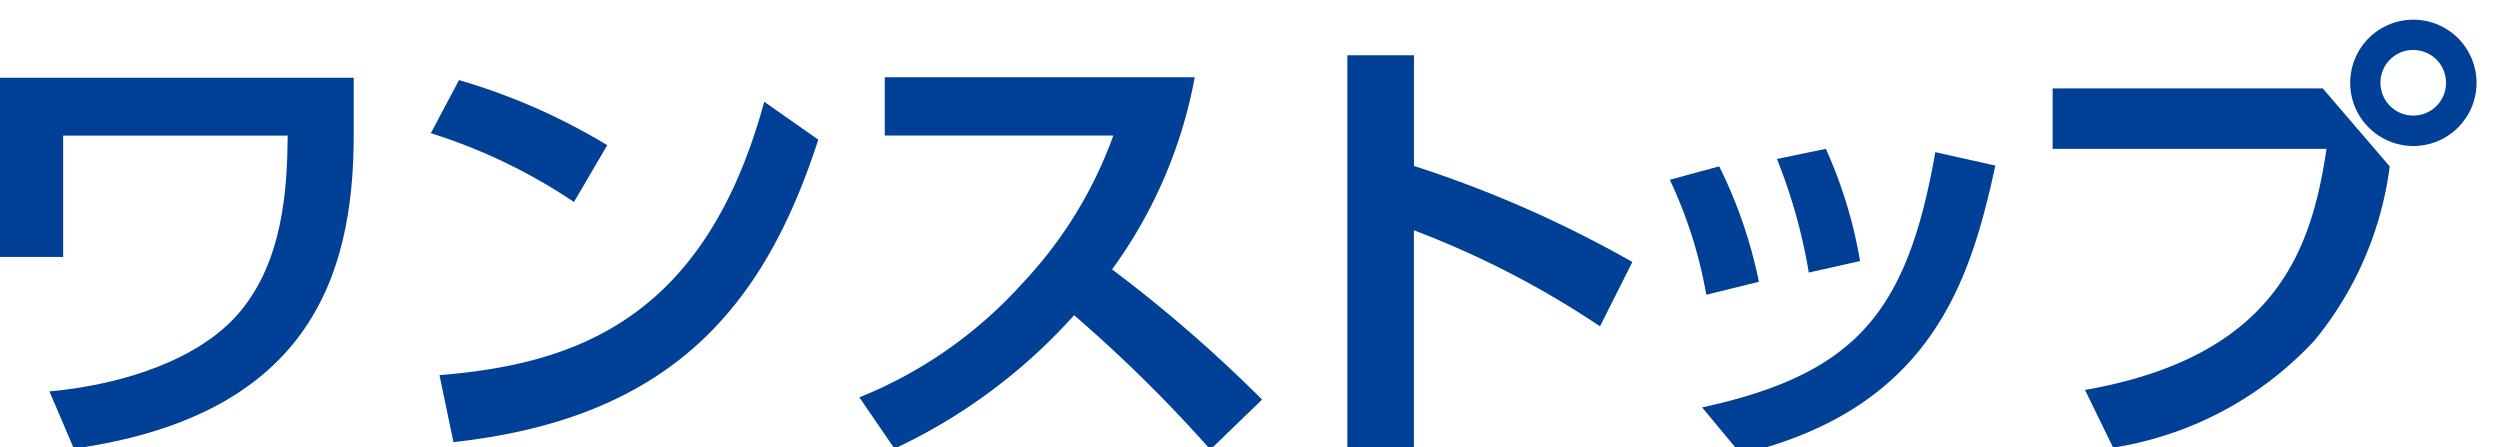 <svg id="レイヤー_1" data-name="レイヤー 1" xmlns="http://www.w3.org/2000/svg" width="95" height="17" viewBox="0 0 95 17"><defs><style>.cls-1{fill:#004097;}</style></defs><title>アートボード 50</title><path class="cls-1" d="M13.441,2.955V5.149c0,5.474-1.807,10.65-10.633,11.9l-.93-2.175c2.86-.263,5.667-1.229,7.159-2.931,1.754-2,1.877-4.877,1.895-6.79H2.4V9.763H0V2.955Z"/><path class="cls-1" d="M21.811,7.676a21.035,21.035,0,0,0-5.439-2.615l1.07-2.018a23.681,23.681,0,0,1,5.633,2.473ZM16.7,14.255C21.916,13.834,26.8,12.1,29.041,3.867l2.053,1.439c-2.089,6.476-5.7,10.6-13.862,11.494Z"/><path class="cls-1" d="M45.4,2.937a17.9,17.9,0,0,1-3.141,7.3,53.668,53.668,0,0,1,5.7,4.947l-1.965,1.9a54.641,54.641,0,0,0-5.177-5.106,21.276,21.276,0,0,1-6.825,5.07L32.656,15.1a16.743,16.743,0,0,0,6.211-4.351,16.139,16.139,0,0,0,3.44-5.6H33.621V2.937Z"/><path class="cls-1" d="M60.8,12.4a34.984,34.984,0,0,0-7.072-3.65v8.335H51.2V2.1H53.73V6.306a44.255,44.255,0,0,1,8.3,3.65Z"/><path class="cls-1" d="M64.839,11.2a17.126,17.126,0,0,0-1.386-4.369l1.877-.509a17.927,17.927,0,0,1,1.509,4.387Zm-.158,4.282c5.861-1.281,7.791-3.615,8.861-9.7l2.281.509c-.947,4.37-2.421,9.229-9.668,10.966Zm4.053-5.124a20.624,20.624,0,0,0-1.21-4.316l1.859-.386a17.493,17.493,0,0,1,1.3,4.264Z"/><path class="cls-1" d="M88.264,3.358l2.545,2.966a13.014,13.014,0,0,1-2.86,6.615A13.211,13.211,0,0,1,80.3,17.01l-1.07-2.192c7.3-1.282,8.615-5.388,9.177-9.16H78v-2.3Zm5.844-.21a2.4,2.4,0,1,1-2.4-2.4A2.4,2.4,0,0,1,94.108,3.148Zm-3.65,0A1.246,1.246,0,1,0,91.7,1.9,1.238,1.238,0,0,0,90.458,3.148Z"/></svg>